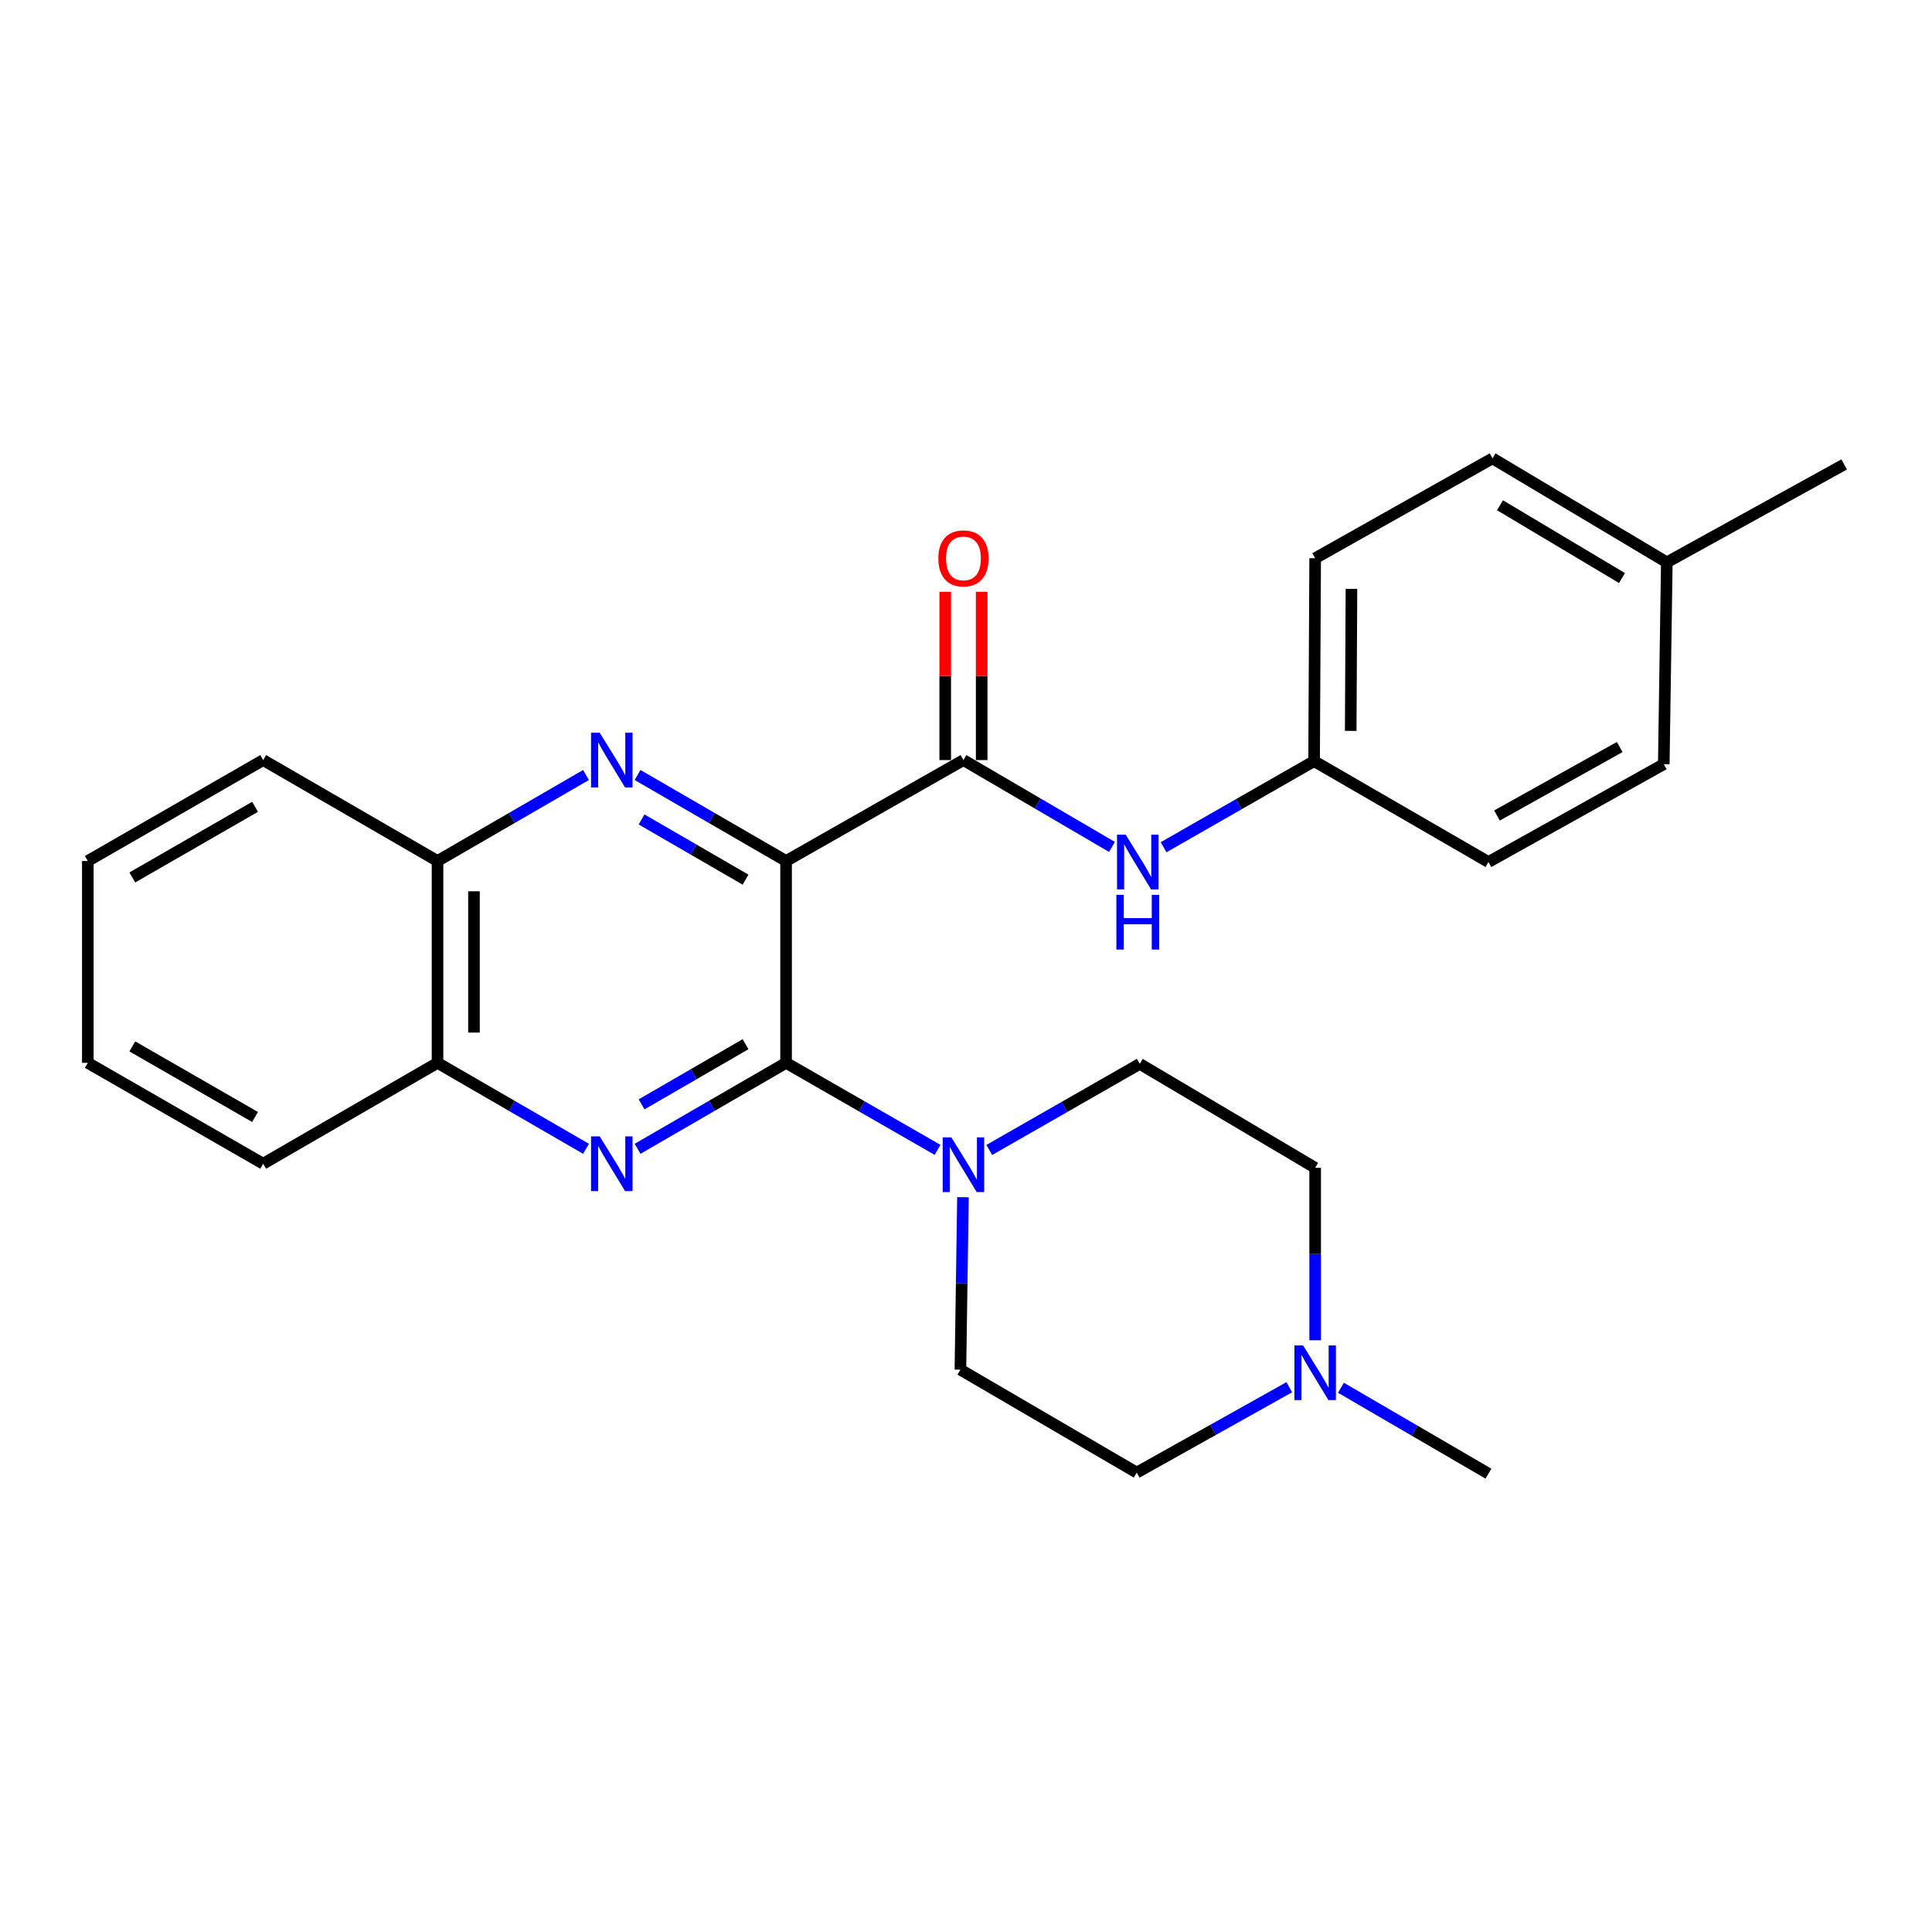 <?xml version='1.0' encoding='iso-8859-1'?>
<svg version='1.1' baseProfile='full'
              xmlns='http://www.w3.org/2000/svg'
                      xmlns:rdkit='http://www.rdkit.org/xml'
                      xmlns:xlink='http://www.w3.org/1999/xlink'
                  xml:space='preserve'
width='1000px' height='1000px' viewBox='0 0 1000 1000'>
<!-- END OF HEADER -->
<rect style='opacity:1.0;fill:#FFFFFF;stroke:none' width='1000' height='1000' x='0' y='0'> </rect>
<path class='bond-0' d='M 406.875,445.653 L 406.875,550.132' style='fill:none;fill-rule:evenodd;stroke:#000000;stroke-width:6px;stroke-linecap:butt;stroke-linejoin:miter;stroke-opacity:1' />
<path class='bond-1' d='M 406.875,445.653 L 368.442,423.398' style='fill:none;fill-rule:evenodd;stroke:#000000;stroke-width:6px;stroke-linecap:butt;stroke-linejoin:miter;stroke-opacity:1' />
<path class='bond-1' d='M 368.442,423.398 L 330.01,401.142' style='fill:none;fill-rule:evenodd;stroke:#0000FF;stroke-width:6px;stroke-linecap:butt;stroke-linejoin:miter;stroke-opacity:1' />
<path class='bond-1' d='M 385.889,455.307 L 358.986,439.728' style='fill:none;fill-rule:evenodd;stroke:#000000;stroke-width:6px;stroke-linecap:butt;stroke-linejoin:miter;stroke-opacity:1' />
<path class='bond-1' d='M 358.986,439.728 L 332.083,424.149' style='fill:none;fill-rule:evenodd;stroke:#0000FF;stroke-width:6px;stroke-linecap:butt;stroke-linejoin:miter;stroke-opacity:1' />
<path class='bond-3' d='M 406.875,445.653 L 498.679,393.414' style='fill:none;fill-rule:evenodd;stroke:#000000;stroke-width:6px;stroke-linecap:butt;stroke-linejoin:miter;stroke-opacity:1' />
<path class='bond-2' d='M 406.875,550.132 L 368.442,572.375' style='fill:none;fill-rule:evenodd;stroke:#000000;stroke-width:6px;stroke-linecap:butt;stroke-linejoin:miter;stroke-opacity:1' />
<path class='bond-2' d='M 368.442,572.375 L 330.01,594.617' style='fill:none;fill-rule:evenodd;stroke:#0000FF;stroke-width:6px;stroke-linecap:butt;stroke-linejoin:miter;stroke-opacity:1' />
<path class='bond-2' d='M 385.893,540.473 L 358.99,556.042' style='fill:none;fill-rule:evenodd;stroke:#000000;stroke-width:6px;stroke-linecap:butt;stroke-linejoin:miter;stroke-opacity:1' />
<path class='bond-2' d='M 358.99,556.042 L 332.087,571.612' style='fill:none;fill-rule:evenodd;stroke:#0000FF;stroke-width:6px;stroke-linecap:butt;stroke-linejoin:miter;stroke-opacity:1' />
<path class='bond-4' d='M 406.875,550.132 L 446.083,572.654' style='fill:none;fill-rule:evenodd;stroke:#000000;stroke-width:6px;stroke-linecap:butt;stroke-linejoin:miter;stroke-opacity:1' />
<path class='bond-4' d='M 446.083,572.654 L 485.292,595.175' style='fill:none;fill-rule:evenodd;stroke:#0000FF;stroke-width:6px;stroke-linecap:butt;stroke-linejoin:miter;stroke-opacity:1' />
<path class='bond-6' d='M 303.318,401.142 L 264.885,423.398' style='fill:none;fill-rule:evenodd;stroke:#0000FF;stroke-width:6px;stroke-linecap:butt;stroke-linejoin:miter;stroke-opacity:1' />
<path class='bond-6' d='M 264.885,423.398 L 226.453,445.653' style='fill:none;fill-rule:evenodd;stroke:#000000;stroke-width:6px;stroke-linecap:butt;stroke-linejoin:miter;stroke-opacity:1' />
<path class='bond-26' d='M 303.318,594.617 L 264.885,572.375' style='fill:none;fill-rule:evenodd;stroke:#0000FF;stroke-width:6px;stroke-linecap:butt;stroke-linejoin:miter;stroke-opacity:1' />
<path class='bond-26' d='M 264.885,572.375 L 226.453,550.132' style='fill:none;fill-rule:evenodd;stroke:#000000;stroke-width:6px;stroke-linecap:butt;stroke-linejoin:miter;stroke-opacity:1' />
<path class='bond-5' d='M 498.679,393.414 L 537.118,415.891' style='fill:none;fill-rule:evenodd;stroke:#000000;stroke-width:6px;stroke-linecap:butt;stroke-linejoin:miter;stroke-opacity:1' />
<path class='bond-5' d='M 537.118,415.891 L 575.558,438.369' style='fill:none;fill-rule:evenodd;stroke:#0000FF;stroke-width:6px;stroke-linecap:butt;stroke-linejoin:miter;stroke-opacity:1' />
<path class='bond-9' d='M 508.114,393.414 L 508.114,349.865' style='fill:none;fill-rule:evenodd;stroke:#000000;stroke-width:6px;stroke-linecap:butt;stroke-linejoin:miter;stroke-opacity:1' />
<path class='bond-9' d='M 508.114,349.865 L 508.114,306.317' style='fill:none;fill-rule:evenodd;stroke:#FF0000;stroke-width:6px;stroke-linecap:butt;stroke-linejoin:miter;stroke-opacity:1' />
<path class='bond-9' d='M 489.244,393.414 L 489.244,349.865' style='fill:none;fill-rule:evenodd;stroke:#000000;stroke-width:6px;stroke-linecap:butt;stroke-linejoin:miter;stroke-opacity:1' />
<path class='bond-9' d='M 489.244,349.865 L 489.244,306.317' style='fill:none;fill-rule:evenodd;stroke:#FF0000;stroke-width:6px;stroke-linecap:butt;stroke-linejoin:miter;stroke-opacity:1' />
<path class='bond-10' d='M 512.048,595.217 L 550.993,572.937' style='fill:none;fill-rule:evenodd;stroke:#0000FF;stroke-width:6px;stroke-linecap:butt;stroke-linejoin:miter;stroke-opacity:1' />
<path class='bond-10' d='M 550.993,572.937 L 589.938,550.656' style='fill:none;fill-rule:evenodd;stroke:#000000;stroke-width:6px;stroke-linecap:butt;stroke-linejoin:miter;stroke-opacity:1' />
<path class='bond-11' d='M 498.43,619.677 L 497.768,664.307' style='fill:none;fill-rule:evenodd;stroke:#0000FF;stroke-width:6px;stroke-linecap:butt;stroke-linejoin:miter;stroke-opacity:1' />
<path class='bond-11' d='M 497.768,664.307 L 497.107,708.937' style='fill:none;fill-rule:evenodd;stroke:#000000;stroke-width:6px;stroke-linecap:butt;stroke-linejoin:miter;stroke-opacity:1' />
<path class='bond-12' d='M 602.279,438.528 L 641.225,416.243' style='fill:none;fill-rule:evenodd;stroke:#0000FF;stroke-width:6px;stroke-linecap:butt;stroke-linejoin:miter;stroke-opacity:1' />
<path class='bond-12' d='M 641.225,416.243 L 680.17,393.959' style='fill:none;fill-rule:evenodd;stroke:#000000;stroke-width:6px;stroke-linecap:butt;stroke-linejoin:miter;stroke-opacity:1' />
<path class='bond-7' d='M 226.453,445.653 L 226.453,550.132' style='fill:none;fill-rule:evenodd;stroke:#000000;stroke-width:6px;stroke-linecap:butt;stroke-linejoin:miter;stroke-opacity:1' />
<path class='bond-7' d='M 245.323,461.325 L 245.323,534.46' style='fill:none;fill-rule:evenodd;stroke:#000000;stroke-width:6px;stroke-linecap:butt;stroke-linejoin:miter;stroke-opacity:1' />
<path class='bond-21' d='M 226.453,445.653 L 136.221,393.414' style='fill:none;fill-rule:evenodd;stroke:#000000;stroke-width:6px;stroke-linecap:butt;stroke-linejoin:miter;stroke-opacity:1' />
<path class='bond-22' d='M 226.453,550.132 L 136.221,602.34' style='fill:none;fill-rule:evenodd;stroke:#000000;stroke-width:6px;stroke-linecap:butt;stroke-linejoin:miter;stroke-opacity:1' />
<path class='bond-8' d='M 667.34,718.021 L 627.853,740.118' style='fill:none;fill-rule:evenodd;stroke:#0000FF;stroke-width:6px;stroke-linecap:butt;stroke-linejoin:miter;stroke-opacity:1' />
<path class='bond-8' d='M 627.853,740.118 L 588.366,762.214' style='fill:none;fill-rule:evenodd;stroke:#000000;stroke-width:6px;stroke-linecap:butt;stroke-linejoin:miter;stroke-opacity:1' />
<path class='bond-20' d='M 694.06,718.296 L 732.236,740.528' style='fill:none;fill-rule:evenodd;stroke:#0000FF;stroke-width:6px;stroke-linecap:butt;stroke-linejoin:miter;stroke-opacity:1' />
<path class='bond-20' d='M 732.236,740.528 L 770.413,762.76' style='fill:none;fill-rule:evenodd;stroke:#000000;stroke-width:6px;stroke-linecap:butt;stroke-linejoin:miter;stroke-opacity:1' />
<path class='bond-27' d='M 680.726,693.719 L 680.726,649.088' style='fill:none;fill-rule:evenodd;stroke:#0000FF;stroke-width:6px;stroke-linecap:butt;stroke-linejoin:miter;stroke-opacity:1' />
<path class='bond-27' d='M 680.726,649.088 L 680.726,604.458' style='fill:none;fill-rule:evenodd;stroke:#000000;stroke-width:6px;stroke-linecap:butt;stroke-linejoin:miter;stroke-opacity:1' />
<path class='bond-13' d='M 589.938,550.656 L 680.726,604.458' style='fill:none;fill-rule:evenodd;stroke:#000000;stroke-width:6px;stroke-linecap:butt;stroke-linejoin:miter;stroke-opacity:1' />
<path class='bond-14' d='M 497.107,708.937 L 588.366,762.214' style='fill:none;fill-rule:evenodd;stroke:#000000;stroke-width:6px;stroke-linecap:butt;stroke-linejoin:miter;stroke-opacity:1' />
<path class='bond-16' d='M 680.17,393.959 L 770.413,446.177' style='fill:none;fill-rule:evenodd;stroke:#000000;stroke-width:6px;stroke-linecap:butt;stroke-linejoin:miter;stroke-opacity:1' />
<path class='bond-17' d='M 680.17,393.959 L 680.726,288.945' style='fill:none;fill-rule:evenodd;stroke:#000000;stroke-width:6px;stroke-linecap:butt;stroke-linejoin:miter;stroke-opacity:1' />
<path class='bond-17' d='M 699.124,378.307 L 699.513,304.797' style='fill:none;fill-rule:evenodd;stroke:#000000;stroke-width:6px;stroke-linecap:butt;stroke-linejoin:miter;stroke-opacity:1' />
<path class='bond-15' d='M 862.741,291.063 L 772.53,237.24' style='fill:none;fill-rule:evenodd;stroke:#000000;stroke-width:6px;stroke-linecap:butt;stroke-linejoin:miter;stroke-opacity:1' />
<path class='bond-15' d='M 839.541,299.195 L 776.393,261.519' style='fill:none;fill-rule:evenodd;stroke:#000000;stroke-width:6px;stroke-linecap:butt;stroke-linejoin:miter;stroke-opacity:1' />
<path class='bond-23' d='M 862.741,291.063 L 954.545,240.396' style='fill:none;fill-rule:evenodd;stroke:#000000;stroke-width:6px;stroke-linecap:butt;stroke-linejoin:miter;stroke-opacity:1' />
<path class='bond-28' d='M 862.741,291.063 L 861.169,395.542' style='fill:none;fill-rule:evenodd;stroke:#000000;stroke-width:6px;stroke-linecap:butt;stroke-linejoin:miter;stroke-opacity:1' />
<path class='bond-19' d='M 770.413,446.177 L 861.169,395.542' style='fill:none;fill-rule:evenodd;stroke:#000000;stroke-width:6px;stroke-linecap:butt;stroke-linejoin:miter;stroke-opacity:1' />
<path class='bond-19' d='M 774.832,422.103 L 838.361,386.658' style='fill:none;fill-rule:evenodd;stroke:#000000;stroke-width:6px;stroke-linecap:butt;stroke-linejoin:miter;stroke-opacity:1' />
<path class='bond-18' d='M 680.726,288.945 L 772.53,237.24' style='fill:none;fill-rule:evenodd;stroke:#000000;stroke-width:6px;stroke-linecap:butt;stroke-linejoin:miter;stroke-opacity:1' />
<path class='bond-24' d='M 136.221,393.414 L 45.455,445.653' style='fill:none;fill-rule:evenodd;stroke:#000000;stroke-width:6px;stroke-linecap:butt;stroke-linejoin:miter;stroke-opacity:1' />
<path class='bond-24' d='M 132.019,417.605 L 68.483,454.172' style='fill:none;fill-rule:evenodd;stroke:#000000;stroke-width:6px;stroke-linecap:butt;stroke-linejoin:miter;stroke-opacity:1' />
<path class='bond-29' d='M 136.221,602.34 L 45.455,550.132' style='fill:none;fill-rule:evenodd;stroke:#000000;stroke-width:6px;stroke-linecap:butt;stroke-linejoin:miter;stroke-opacity:1' />
<path class='bond-29' d='M 132.015,578.152 L 68.478,541.606' style='fill:none;fill-rule:evenodd;stroke:#000000;stroke-width:6px;stroke-linecap:butt;stroke-linejoin:miter;stroke-opacity:1' />
<path class='bond-25' d='M 45.455,445.653 L 45.455,550.132' style='fill:none;fill-rule:evenodd;stroke:#000000;stroke-width:6px;stroke-linecap:butt;stroke-linejoin:miter;stroke-opacity:1' />
<path  class='atom-2' d='M 310.404 379.254
L 319.684 394.254
Q 320.604 395.734, 322.084 398.414
Q 323.564 401.094, 323.644 401.254
L 323.644 379.254
L 327.404 379.254
L 327.404 407.574
L 323.524 407.574
L 313.564 391.174
Q 312.404 389.254, 311.164 387.054
Q 309.964 384.854, 309.604 384.174
L 309.604 407.574
L 305.924 407.574
L 305.924 379.254
L 310.404 379.254
' fill='#0000FF'/>
<path  class='atom-3' d='M 310.404 588.18
L 319.684 603.18
Q 320.604 604.66, 322.084 607.34
Q 323.564 610.02, 323.644 610.18
L 323.644 588.18
L 327.404 588.18
L 327.404 616.5
L 323.524 616.5
L 313.564 600.1
Q 312.404 598.18, 311.164 595.98
Q 309.964 593.78, 309.604 593.1
L 309.604 616.5
L 305.924 616.5
L 305.924 588.18
L 310.404 588.18
' fill='#0000FF'/>
<path  class='atom-5' d='M 492.419 588.705
L 501.699 603.705
Q 502.619 605.185, 504.099 607.865
Q 505.579 610.545, 505.659 610.705
L 505.659 588.705
L 509.419 588.705
L 509.419 617.025
L 505.539 617.025
L 495.579 600.625
Q 494.419 598.705, 493.179 596.505
Q 491.979 594.305, 491.619 593.625
L 491.619 617.025
L 487.939 617.025
L 487.939 588.705
L 492.419 588.705
' fill='#0000FF'/>
<path  class='atom-6' d='M 582.651 432.017
L 591.931 447.017
Q 592.851 448.497, 594.331 451.177
Q 595.811 453.857, 595.891 454.017
L 595.891 432.017
L 599.651 432.017
L 599.651 460.337
L 595.771 460.337
L 585.811 443.937
Q 584.651 442.017, 583.411 439.817
Q 582.211 437.617, 581.851 436.937
L 581.851 460.337
L 578.171 460.337
L 578.171 432.017
L 582.651 432.017
' fill='#0000FF'/>
<path  class='atom-6' d='M 577.831 463.169
L 581.671 463.169
L 581.671 475.209
L 596.151 475.209
L 596.151 463.169
L 599.991 463.169
L 599.991 491.489
L 596.151 491.489
L 596.151 478.409
L 581.671 478.409
L 581.671 491.489
L 577.831 491.489
L 577.831 463.169
' fill='#0000FF'/>
<path  class='atom-9' d='M 674.466 696.371
L 683.746 711.371
Q 684.666 712.851, 686.146 715.531
Q 687.626 718.211, 687.706 718.371
L 687.706 696.371
L 691.466 696.371
L 691.466 724.691
L 687.586 724.691
L 677.626 708.291
Q 676.466 706.371, 675.226 704.171
Q 674.026 701.971, 673.666 701.291
L 673.666 724.691
L 669.986 724.691
L 669.986 696.371
L 674.466 696.371
' fill='#0000FF'/>
<path  class='atom-10' d='M 485.679 289.025
Q 485.679 282.225, 489.039 278.425
Q 492.399 274.625, 498.679 274.625
Q 504.959 274.625, 508.319 278.425
Q 511.679 282.225, 511.679 289.025
Q 511.679 295.905, 508.279 299.825
Q 504.879 303.705, 498.679 303.705
Q 492.439 303.705, 489.039 299.825
Q 485.679 295.945, 485.679 289.025
M 498.679 300.505
Q 502.999 300.505, 505.319 297.625
Q 507.679 294.705, 507.679 289.025
Q 507.679 283.465, 505.319 280.665
Q 502.999 277.825, 498.679 277.825
Q 494.359 277.825, 491.999 280.625
Q 489.679 283.425, 489.679 289.025
Q 489.679 294.745, 491.999 297.625
Q 494.359 300.505, 498.679 300.505
' fill='#FF0000'/>
</svg>
